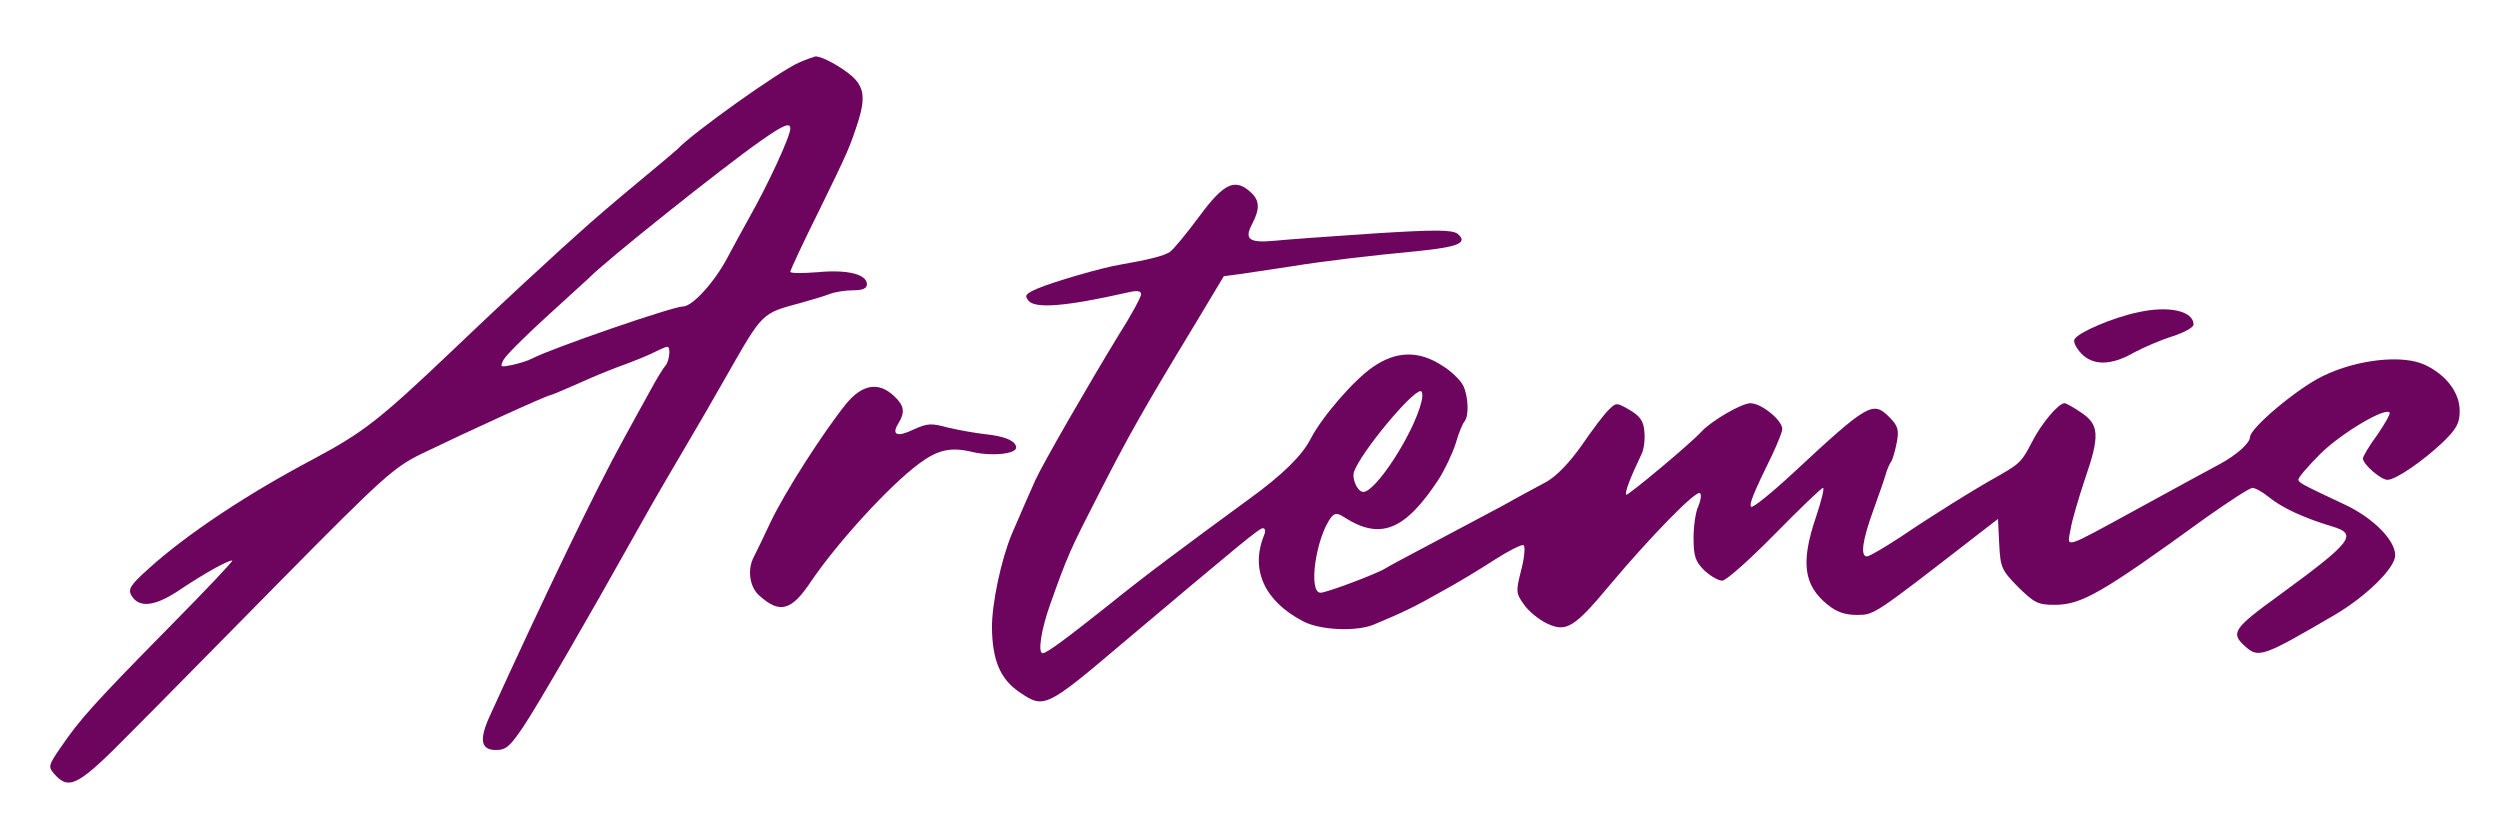 <svg preserveAspectRatio="xMidYMid meet" viewBox="184 366 620 206" xmlns="http://www.w3.org/2000/svg" version="1.0" style="max-height: 500px" width="620" height="206">

<g stroke="none" fill="#6d045e" transform="translate(0,1000) scale(0.1,-0.1)">
<path d="M3822 6185 c-49 -21 -265 -175 -302 -215 -3 -3 -48 -41 -100 -84 -52&#10;-43 -115 -97 -140 -120 -25 -22 -70 -63 -100 -91 -30 -27 -131 -121 -223 -209&#10;-177 -168 -216 -198 -337 -263 -167 -88 -317 -188 -410 -272 -47 -42 -53 -52&#10;-44 -68 19 -32 59 -27 121 15 60 40 117 72 129 72 4 0 -67 -75 -158 -167 -185&#10;-188 -220 -227 -267 -296 -32 -46 -32 -49 -15 -68 36 -40 60 -26 188 104 67&#10;67 239 242 383 388 240 243 269 269 335 302 122 59 315 147 323 147 2 0 33 13&#10;67 28 35 16 79 34 98 41 47 17 81 31 102 42 10 5 20 9 23 9 9 0 5 -35 -4 -46&#10;-5 -5 -23 -34 -39 -64 -17 -30 -46 -84 -66 -120 -66 -119 -199 -395 -331 -685&#10;-27 -59 -23 -85 15 -85 25 0 35 9 68 58 32 47 168 282 274 472 32 57 52 93&#10;118 205 51 87 70 119 109 188 95 166 88 159 191 187 25 7 55 16 68 21 13 5 38&#10;9 57 9 25 0 35 5 35 15 0 25 -49 37 -122 30 -38 -3 -68 -3 -68 1 0 4 32 73 72&#10;153 72 147 76 157 97 222 17 56 14 83 -16 110 -26 23 -75 50 -91 49 -4 -1 -22&#10;-7 -40 -15z m-22 -164 c0 -19 -55 -138 -102 -221 -14 -25 -38 -69 -54 -99 -32&#10;-61 -87 -121 -110 -121 -25 0 -324 -103 -374 -129 -9 -5 -31 -12 -49 -16 -30&#10;-6 -32 -6 -22 13 6 11 54 59 108 108 54 49 100 91 103 94 38 40 330 273 427&#10;341 57 40 73 46 73 30z"/>
<path d="M4814 5803 c-32 -43 -64 -82 -73 -88 -16 -10 -52 -19 -121 -31 -49&#10;-8 -168 -43 -208 -60 -29 -13 -32 -17 -21 -30 17 -20 93 -14 247 21 22 5 32 4&#10;32 -5 0 -6 -25 -53 -57 -103 -75 -123 -185 -314 -205 -357 -14 -31 -34 -77&#10;-59 -135 -26 -63 -49 -170 -49 -231 1 -82 21 -129 69 -161 60 -41 65 -39 255&#10;122 298 251 339 285 348 285 6 0 7 -8 3 -17 -35 -86 1 -164 97 -214 42 -22&#10;131 -26 175 -8 74 31 103 45 168 82 39 21 98 57 132 79 34 22 66 38 71 36 5&#10;-1 3 -29 -5 -60 -14 -55 -14 -59 7 -88 11 -16 37 -37 56 -46 48 -23 68 -11&#10;157 96 100 119 214 236 223 227 4 -4 2 -18 -4 -32 -7 -14 -12 -50 -12 -79 0&#10;-44 4 -58 26 -80 15 -14 35 -26 45 -26 10 0 68 52 130 115 62 63 116 115 120&#10;115 4 0 -4 -32 -17 -71 -39 -114 -31 -171 29 -219 22 -18 43 -25 72 -25 43 0&#10;40 -2 293 194 l57 44 3 -62 c3 -59 6 -65 47 -107 40 -39 49 -44 90 -44 67 0&#10;116 28 374 215 58 41 110 75 117 75 7 0 25 -10 41 -23 33 -27 88 -52 158 -73&#10;63 -19 48 -38 -131 -169 -116 -84 -123 -95 -86 -128 33 -30 44 -26 222 78 78&#10;46 150 116 150 148 0 38 -56 94 -128 127 -104 49 -112 53 -112 61 0 5 24 33&#10;54 63 50 50 160 116 172 103 3 -3 -11 -27 -30 -55 -20 -27 -36 -54 -36 -59 0&#10;-14 44 -53 61 -53 20 0 86 45 137 93 35 34 42 48 42 78 0 45 -33 89 -86 114&#10;-55 26 -167 14 -252 -27 -65 -31 -182 -130 -182 -152 0 -15 -34 -45 -75 -67&#10;-30 -16 -96 -52 -202 -110 -189 -103 -177 -100 -168 -52 3 21 20 78 36 126 37&#10;107 35 134 -10 164 -19 13 -37 23 -41 23 -15 0 -57 -50 -80 -95 -26 -50 -30&#10;-54 -80 -83 -65 -36 -175 -105 -247 -154 -40 -26 -77 -48 -83 -48 -17 0 -11&#10;41 16 115 14 39 28 79 31 90 3 11 9 25 13 30 4 6 10 27 14 48 6 31 3 41 -19&#10;63 -40 40 -52 34 -239 -140 -53 -49 -99 -86 -103 -83 -6 6 5 33 53 131 13 28&#10;24 55 24 62 0 22 -52 64 -79 64 -22 0 -97 -44 -121 -70 -26 -29 -183 -160&#10;-187 -157 -4 5 8 38 39 103 5 11 8 36 6 54 -2 26 -11 38 -36 53 -33 19 -34 19&#10;-52 1 -11 -10 -41 -50 -67 -88 -31 -44 -63 -77 -88 -91 -22 -12 -71 -38 -108&#10;-59 -38 -20 -116 -62 -175 -93 -59 -31 -111 -59 -117 -63 -18 -12 -145 -60&#10;-160 -60 -32 0 -11 140 27 188 9 10 15 10 32 -1 89 -57 150 -33 233 93 16 25&#10;35 65 43 90 7 25 17 49 22 55 11 13 10 60 -3 88 -6 13 -29 36 -52 50 -58 38&#10;-114 37 -172 -3 -48 -33 -126 -123 -155 -179 -21 -41 -70 -89 -150 -147 -160&#10;-117 -265 -195 -350 -264 -102 -81 -154 -120 -164 -120 -13 0 -4 58 18 120 43&#10;121 49 135 121 275 73 143 110 209 238 420 l72 120 45 6 c25 4 79 12 120 18&#10;86 14 197 27 323 39 94 10 118 20 92 42 -13 10 -51 11 -208 1 -105 -7 -216&#10;-15 -245 -18 -64 -6 -77 3 -57 41 20 38 19 59 -3 79 -39 36 -67 23 -128 -60z&#10;m551 -460 c-19 -78 -113 -223 -144 -223 -14 0 -29 32 -23 50 16 47 143 200&#10;165 200 5 0 6 -12 2 -27z"/>
<path d="M7140 5565 c-61 -13 -145 -49 -155 -66 -4 -6 3 -21 16 -35 29 -31 74&#10;-31 130 1 24 13 68 32 97 41 28 9 52 22 52 29 0 34 -62 48 -140 30z"/>
<path d="M3938 5338 c-57 -71 -152 -219 -187 -293 -18 -38 -37 -78 -42 -87&#10;-16 -31 -10 -74 14 -95 51 -46 80 -38 129 36 66 97 194 237 267 291 47 35 79&#10;42 133 29 47 -11 108 -5 108 11 0 16 -27 28 -75 33 -27 3 -71 11 -96 17 -39&#10;11 -50 10 -83 -5 -41 -20 -56 -14 -38 15 17 28 15 44 -11 68 -38 36 -79 29&#10;-119 -20z"/>
</g>
</svg>